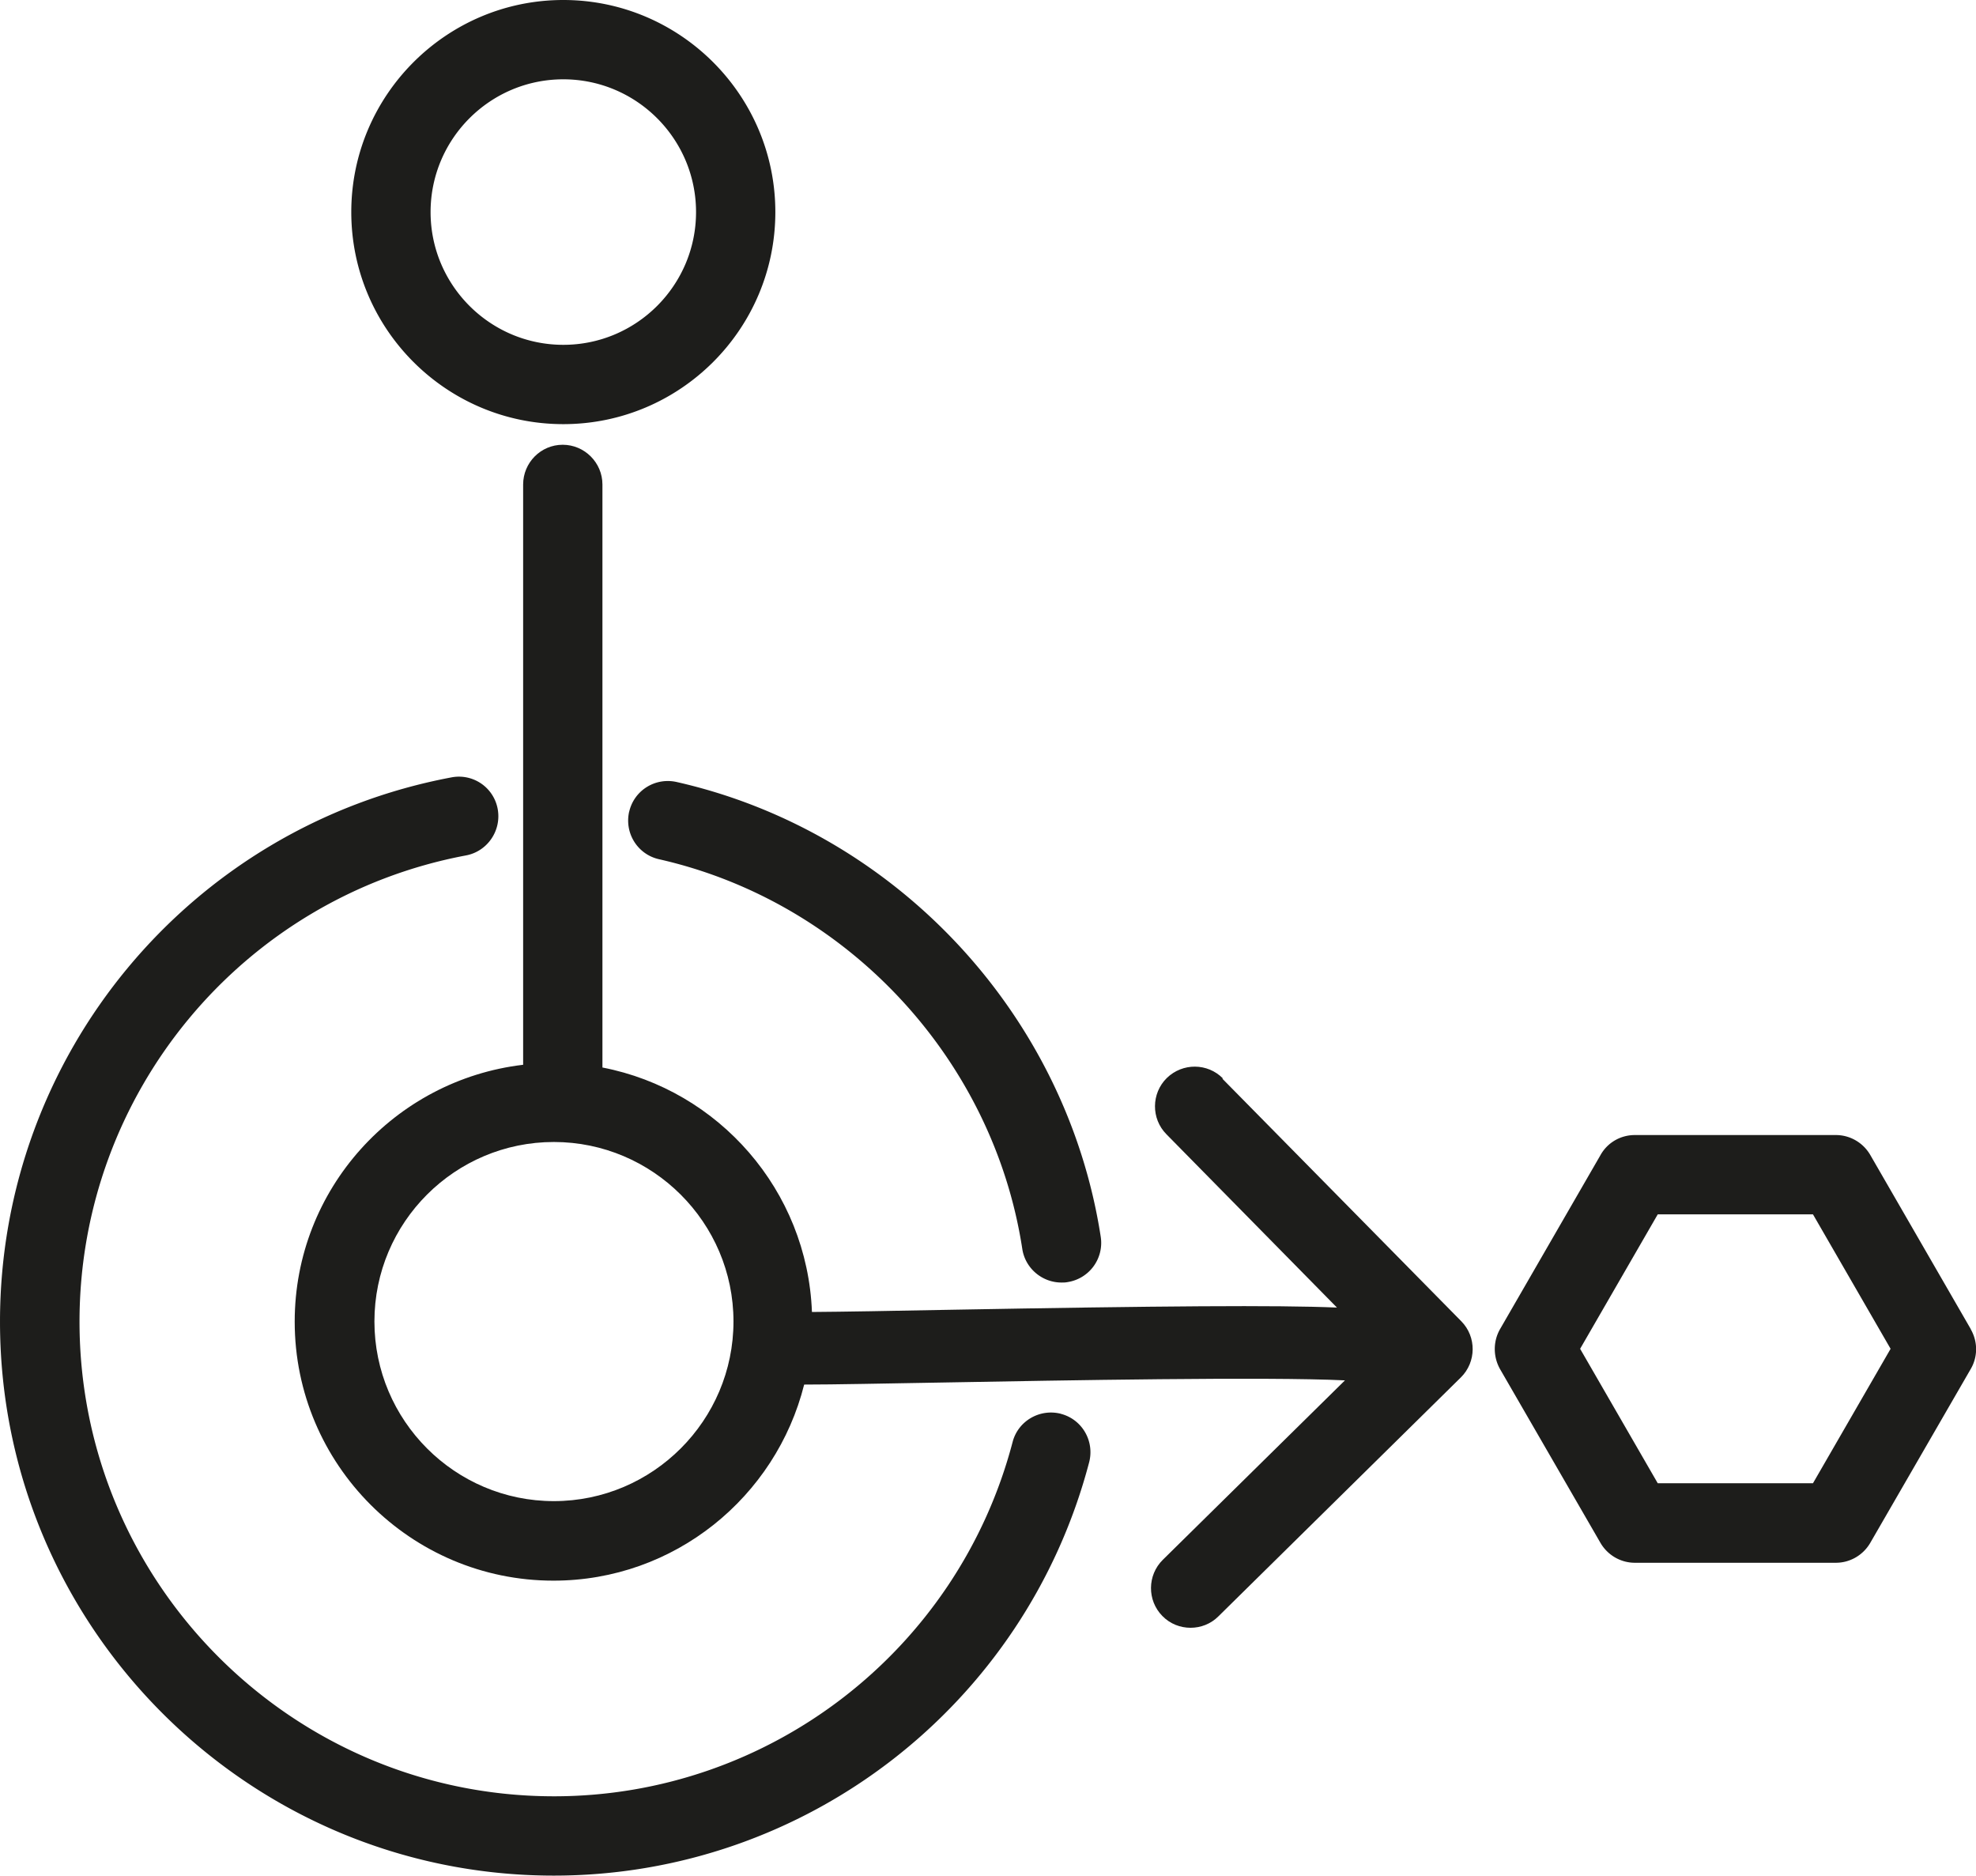 <?xml version="1.0" encoding="UTF-8"?>
<svg xmlns="http://www.w3.org/2000/svg" width="33.14mm" height="31.45mm" viewBox="0 0 93.94 89.15">
  <path d="M86.19 70.5h-7.38l-3.69-6.39 3.69-6.39h7.38l3.69 6.39-3.69 6.39Zm7.5-7.33-4.78-8.28c-.34-.58-.96-.94-1.63-.94h-9.56c-.68 0-1.3.36-1.63.95l-4.78 8.28c-.33.58-.33 1.3 0 1.89l4.78 8.27c.34.58.96.94 1.63.94h9.56c.67 0 1.29-.36 1.63-.94l4.78-8.27c.34-.58.34-1.3 0-1.89M26.78 3.77c3.48 0 6.31 2.83 6.31 6.31s-2.83 6.31-6.31 6.31-6.31-2.83-6.31-6.31 2.83-6.31 6.31-6.31m0 16.39c5.56 0 10.08-4.52 10.08-10.08S32.33 0 26.78 0 16.7 4.52 16.7 10.08s4.52 10.08 10.08 10.08M50.44 67.2c-1.01-.26-2.04.34-2.3 1.34-2.6 9.91-11.57 16.84-21.8 16.84-12.44 0-22.56-10.12-22.56-22.56 0-10.84 7.73-20.16 18.37-22.16 1.02-.19 1.7-1.18 1.51-2.21a1.873 1.873 0 0 0-2.2-1.5C9.02 39.29 0 50.16 0 62.82c0 14.52 11.81 26.33 26.33 26.33 11.95 0 22.41-8.08 25.45-19.65.26-1.01-.34-2.04-1.35-2.3M29.91 38.58c-.23 1.02.4 2.03 1.42 2.26 8.93 2.02 15.88 9.47 17.27 18.52.14.93.95 1.6 1.86 1.6.1 0 .19 0 .29-.02a1.886 1.886 0 0 0 1.58-2.15C50.7 48.22 42.6 39.53 32.17 37.17c-1.02-.23-2.03.4-2.26 1.42" style="fill:#1d1d1b"></path>
  <path d="M26.33 71.35c-4.7 0-8.53-3.83-8.53-8.54s3.83-8.53 8.53-8.53 8.54 3.83 8.54 8.53-3.83 8.54-8.54 8.54m31.81-20.09c-.73-.74-1.92-.75-2.67-.02-.74.73-.75 1.93-.02 2.67l8.11 8.24c-2.85-.12-8.21-.08-18.66.11-2.54.05-4.83.09-6.3.1-.22-5.78-4.43-10.55-9.96-11.62V23.03c0-1.04-.85-1.89-1.89-1.89s-1.88.85-1.88 1.89v27.58c-6.11.72-10.86 5.91-10.86 12.21 0 6.79 5.52 12.31 12.3 12.31 5.76 0 10.58-3.98 11.92-9.32 1.44 0 3.78-.05 6.72-.1 5.59-.1 15.25-.28 18.99-.1l-8.66 8.53c-.74.73-.75 1.93-.02 2.67.37.38.86.56 1.34.56s.96-.18 1.32-.54l11.53-11.36c.74-.73.75-1.93.02-2.67L58.11 51.27Z" style="fill:#1d1d1b"></path>
</svg>
